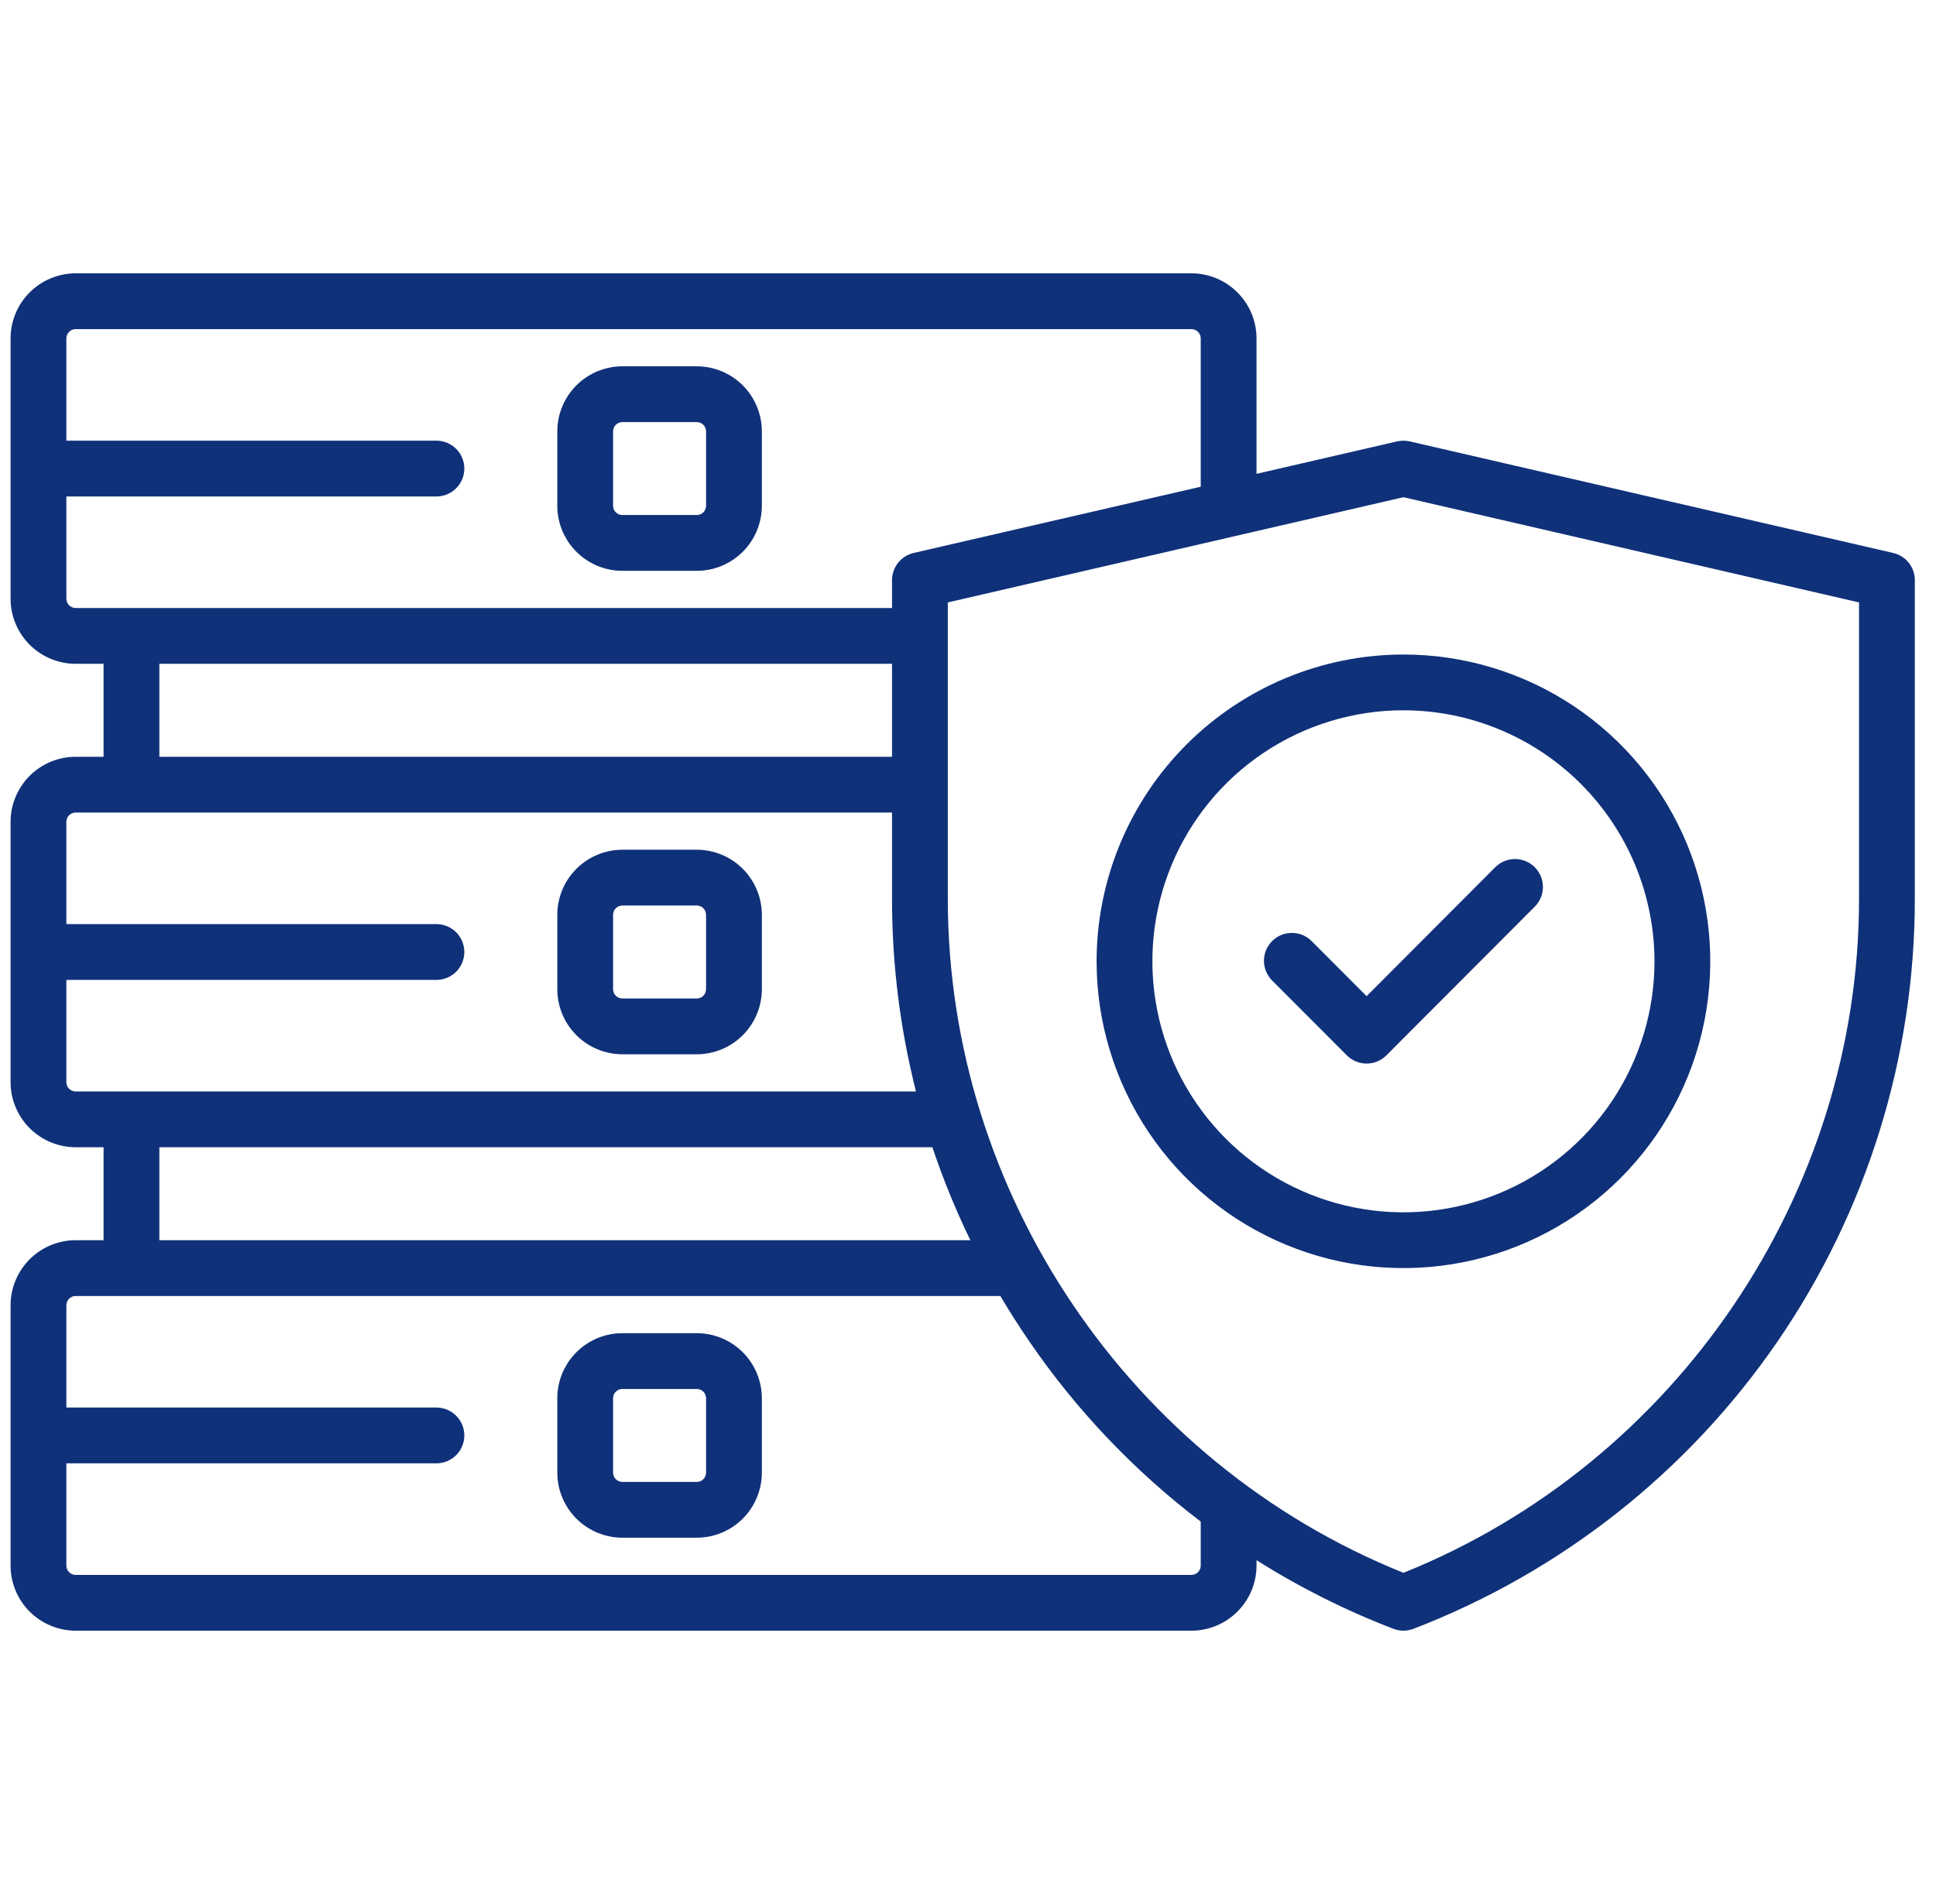 <svg xmlns="http://www.w3.org/2000/svg" width="61" height="60" viewBox="0 0 61 60" fill="none"><g clip-path="url(#clip0_10389_8266)"><path d="M21.954 11.543H19.61C19.067 11.544 18.545 11.76 18.161 12.144C17.776 12.529 17.56 13.05 17.56 13.594V15.938C17.56 16.481 17.776 17.003 18.161 17.387C18.545 17.771 19.067 17.988 19.61 17.988H21.954C22.498 17.988 23.019 17.771 23.404 17.387C23.788 17.003 24.004 16.481 24.005 15.938V13.594C24.004 13.05 23.788 12.529 23.404 12.144C23.019 11.76 22.498 11.544 21.954 11.543ZM22.247 15.938C22.247 16.015 22.216 16.09 22.161 16.145C22.106 16.2 22.032 16.23 21.954 16.23H19.61C19.533 16.23 19.458 16.2 19.403 16.145C19.348 16.09 19.317 16.015 19.317 15.938V13.594C19.317 13.516 19.348 13.441 19.403 13.387C19.458 13.332 19.533 13.301 19.61 13.301H21.954C22.032 13.301 22.106 13.332 22.161 13.387C22.216 13.441 22.247 13.516 22.247 13.594V15.938Z" fill="#0F3179"></path><path d="M21.954 26.777H19.61C19.067 26.778 18.545 26.994 18.161 27.379C17.776 27.763 17.56 28.284 17.56 28.828V31.172C17.56 31.716 17.776 32.237 18.161 32.621C18.545 33.006 19.067 33.222 19.61 33.223H21.954C22.498 33.222 23.019 33.006 23.404 32.621C23.788 32.237 24.004 31.716 24.005 31.172V28.828C24.004 28.284 23.788 27.763 23.404 27.379C23.019 26.994 22.498 26.778 21.954 26.777ZM22.247 31.172C22.247 31.25 22.216 31.324 22.161 31.379C22.106 31.434 22.032 31.465 21.954 31.465H19.61C19.533 31.465 19.458 31.434 19.403 31.379C19.348 31.324 19.317 31.25 19.317 31.172V28.828C19.317 28.75 19.348 28.676 19.403 28.621C19.458 28.566 19.533 28.535 19.61 28.535H21.954C22.032 28.535 22.106 28.566 22.161 28.621C22.216 28.676 22.247 28.75 22.247 28.828V31.172Z" fill="#0F3179"></path><path d="M21.954 42.012H19.61C19.067 42.012 18.545 42.229 18.161 42.613C17.776 42.998 17.56 43.519 17.56 44.062V46.406C17.56 46.95 17.776 47.471 18.161 47.856C18.545 48.24 19.067 48.456 19.61 48.457H21.954C22.498 48.456 23.019 48.24 23.404 47.856C23.788 47.471 24.004 46.95 24.005 46.406V44.062C24.004 43.519 23.788 42.998 23.404 42.613C23.019 42.229 22.498 42.012 21.954 42.012ZM22.247 46.406C22.247 46.484 22.216 46.559 22.161 46.613C22.106 46.668 22.032 46.699 21.954 46.699H19.61C19.533 46.699 19.458 46.668 19.403 46.613C19.348 46.559 19.317 46.484 19.317 46.406V44.062C19.317 43.985 19.348 43.91 19.403 43.855C19.458 43.8 19.533 43.77 19.61 43.77H21.954C22.032 43.77 22.106 43.8 22.161 43.855C22.216 43.91 22.247 43.985 22.247 44.062V46.406Z" fill="#0F3179"></path><path d="M59.652 17.425L44.418 13.909C44.287 13.88 44.152 13.88 44.022 13.909L39.591 14.932V10.664C39.59 10.12 39.374 9.599 38.989 9.215C38.605 8.83 38.084 8.614 37.54 8.613H2.384C1.84 8.614 1.319 8.83 0.934 9.215C0.55 9.599 0.334 10.12 0.333 10.664L0.333 18.867C0.334 19.411 0.55 19.932 0.934 20.317C1.319 20.701 1.84 20.917 2.384 20.918H3.263V23.848H2.384C1.84 23.848 1.319 24.064 0.934 24.449C0.55 24.834 0.334 25.355 0.333 25.898L0.333 34.102C0.334 34.645 0.55 35.166 0.934 35.551C1.319 35.935 1.84 36.152 2.384 36.152H3.263V39.082H2.384C1.84 39.083 1.319 39.299 0.934 39.683C0.55 40.068 0.334 40.589 0.333 41.133L0.333 49.336C0.334 49.88 0.55 50.401 0.934 50.785C1.319 51.17 1.84 51.386 2.384 51.387H37.54C38.084 51.386 38.605 51.17 38.989 50.785C39.374 50.401 39.59 49.88 39.591 49.336V49.166C40.955 50.026 42.4 50.75 43.904 51.328C44.107 51.406 44.332 51.406 44.535 51.328C49.184 49.54 53.183 46.385 56.003 42.279C58.823 38.172 60.333 33.308 60.333 28.327V18.281C60.333 18.083 60.266 17.89 60.142 17.734C60.018 17.579 59.846 17.47 59.652 17.425ZM2.091 18.867V15.645H13.751C13.984 15.645 14.208 15.552 14.373 15.387C14.537 15.222 14.63 14.999 14.63 14.766C14.63 14.533 14.537 14.309 14.373 14.144C14.208 13.979 13.984 13.887 13.751 13.887H2.091V10.664C2.091 10.586 2.122 10.512 2.177 10.457C2.232 10.402 2.306 10.371 2.384 10.371H37.54C37.618 10.371 37.692 10.402 37.747 10.457C37.802 10.512 37.833 10.586 37.833 10.664V15.338L28.787 17.425C28.594 17.47 28.421 17.579 28.298 17.734C28.174 17.89 28.107 18.083 28.106 18.281V19.16H2.384C2.306 19.16 2.232 19.129 2.177 19.074C2.122 19.019 2.091 18.945 2.091 18.867ZM5.021 20.918H28.106V23.848H5.021V20.918ZM2.091 34.102V30.879H13.751C13.984 30.879 14.208 30.786 14.373 30.622C14.537 30.457 14.63 30.233 14.63 30C14.63 29.767 14.537 29.543 14.373 29.378C14.208 29.214 13.984 29.121 13.751 29.121H2.091V25.898C2.091 25.821 2.122 25.746 2.177 25.691C2.232 25.636 2.306 25.605 2.384 25.605H28.106V28.327C28.105 30.373 28.359 32.411 28.861 34.395H2.384C2.306 34.395 2.232 34.364 2.177 34.309C2.122 34.254 2.091 34.179 2.091 34.102ZM5.021 36.152H29.378C29.713 37.154 30.113 38.132 30.574 39.082H5.021V36.152ZM37.833 49.336C37.833 49.414 37.802 49.488 37.747 49.543C37.692 49.598 37.618 49.629 37.54 49.629H2.384C2.306 49.629 2.232 49.598 2.177 49.543C2.122 49.488 2.091 49.414 2.091 49.336V46.113H13.751C13.984 46.113 14.208 46.021 14.373 45.856C14.537 45.691 14.63 45.468 14.63 45.234C14.63 45.001 14.537 44.778 14.373 44.613C14.208 44.448 13.984 44.355 13.751 44.355H2.091V41.133C2.091 41.055 2.122 40.981 2.177 40.926C2.232 40.871 2.306 40.84 2.384 40.84H31.52C31.808 41.327 32.114 41.807 32.437 42.279C33.921 44.444 35.743 46.359 37.833 47.948V49.336ZM58.575 28.327C58.575 37.615 52.82 46.106 44.22 49.563C35.619 46.106 29.864 37.617 29.864 28.327V18.984L44.22 15.668L58.575 18.984V28.327Z" fill="#0F3179"></path><path d="M34.552 30.293C34.552 32.205 35.119 34.074 36.181 35.664C37.243 37.254 38.753 38.493 40.52 39.225C42.286 39.957 44.23 40.148 46.106 39.775C47.981 39.402 49.704 38.481 51.056 37.129C52.408 35.777 53.329 34.054 53.702 32.179C54.075 30.304 53.883 28.36 53.152 26.593C52.42 24.827 51.181 23.317 49.591 22.254C48.001 21.192 46.132 20.625 44.22 20.625C41.657 20.628 39.199 21.647 37.386 23.46C35.574 25.272 34.554 27.73 34.552 30.293ZM52.13 30.293C52.13 31.857 51.666 33.387 50.797 34.688C49.928 35.988 48.692 37.002 47.247 37.601C45.801 38.2 44.211 38.356 42.676 38.051C41.142 37.746 39.733 36.992 38.626 35.886C37.52 34.78 36.767 33.371 36.462 31.836C36.156 30.302 36.313 28.711 36.912 27.266C37.51 25.82 38.524 24.585 39.825 23.716C41.126 22.847 42.655 22.383 44.22 22.383C46.317 22.385 48.327 23.22 49.81 24.702C51.293 26.185 52.127 28.196 52.13 30.293Z" fill="#0F3179"></path><path d="M41.327 29.656C41.245 29.574 41.148 29.509 41.042 29.465C40.935 29.421 40.821 29.398 40.705 29.398C40.59 29.398 40.475 29.42 40.369 29.464C40.262 29.508 40.165 29.573 40.083 29.655C40.002 29.736 39.937 29.833 39.892 29.94C39.848 30.046 39.825 30.161 39.825 30.276C39.825 30.392 39.848 30.506 39.892 30.613C39.936 30.719 40.001 30.816 40.082 30.898L42.438 33.258C42.519 33.34 42.616 33.405 42.723 33.449C42.83 33.493 42.944 33.516 43.059 33.516C43.175 33.516 43.289 33.493 43.396 33.449C43.502 33.405 43.599 33.34 43.681 33.258L48.358 28.571C48.523 28.406 48.615 28.182 48.615 27.949C48.615 27.715 48.522 27.492 48.357 27.327C48.192 27.163 47.968 27.07 47.735 27.07C47.502 27.07 47.278 27.163 47.113 27.328L43.059 31.392L41.327 29.656Z" fill="#0F3179"></path></g><defs><clipPath id="clip0_10389_8266"><rect width="60" height="60" fill="white" transform="translate(0.333)"></rect></clipPath></defs></svg>